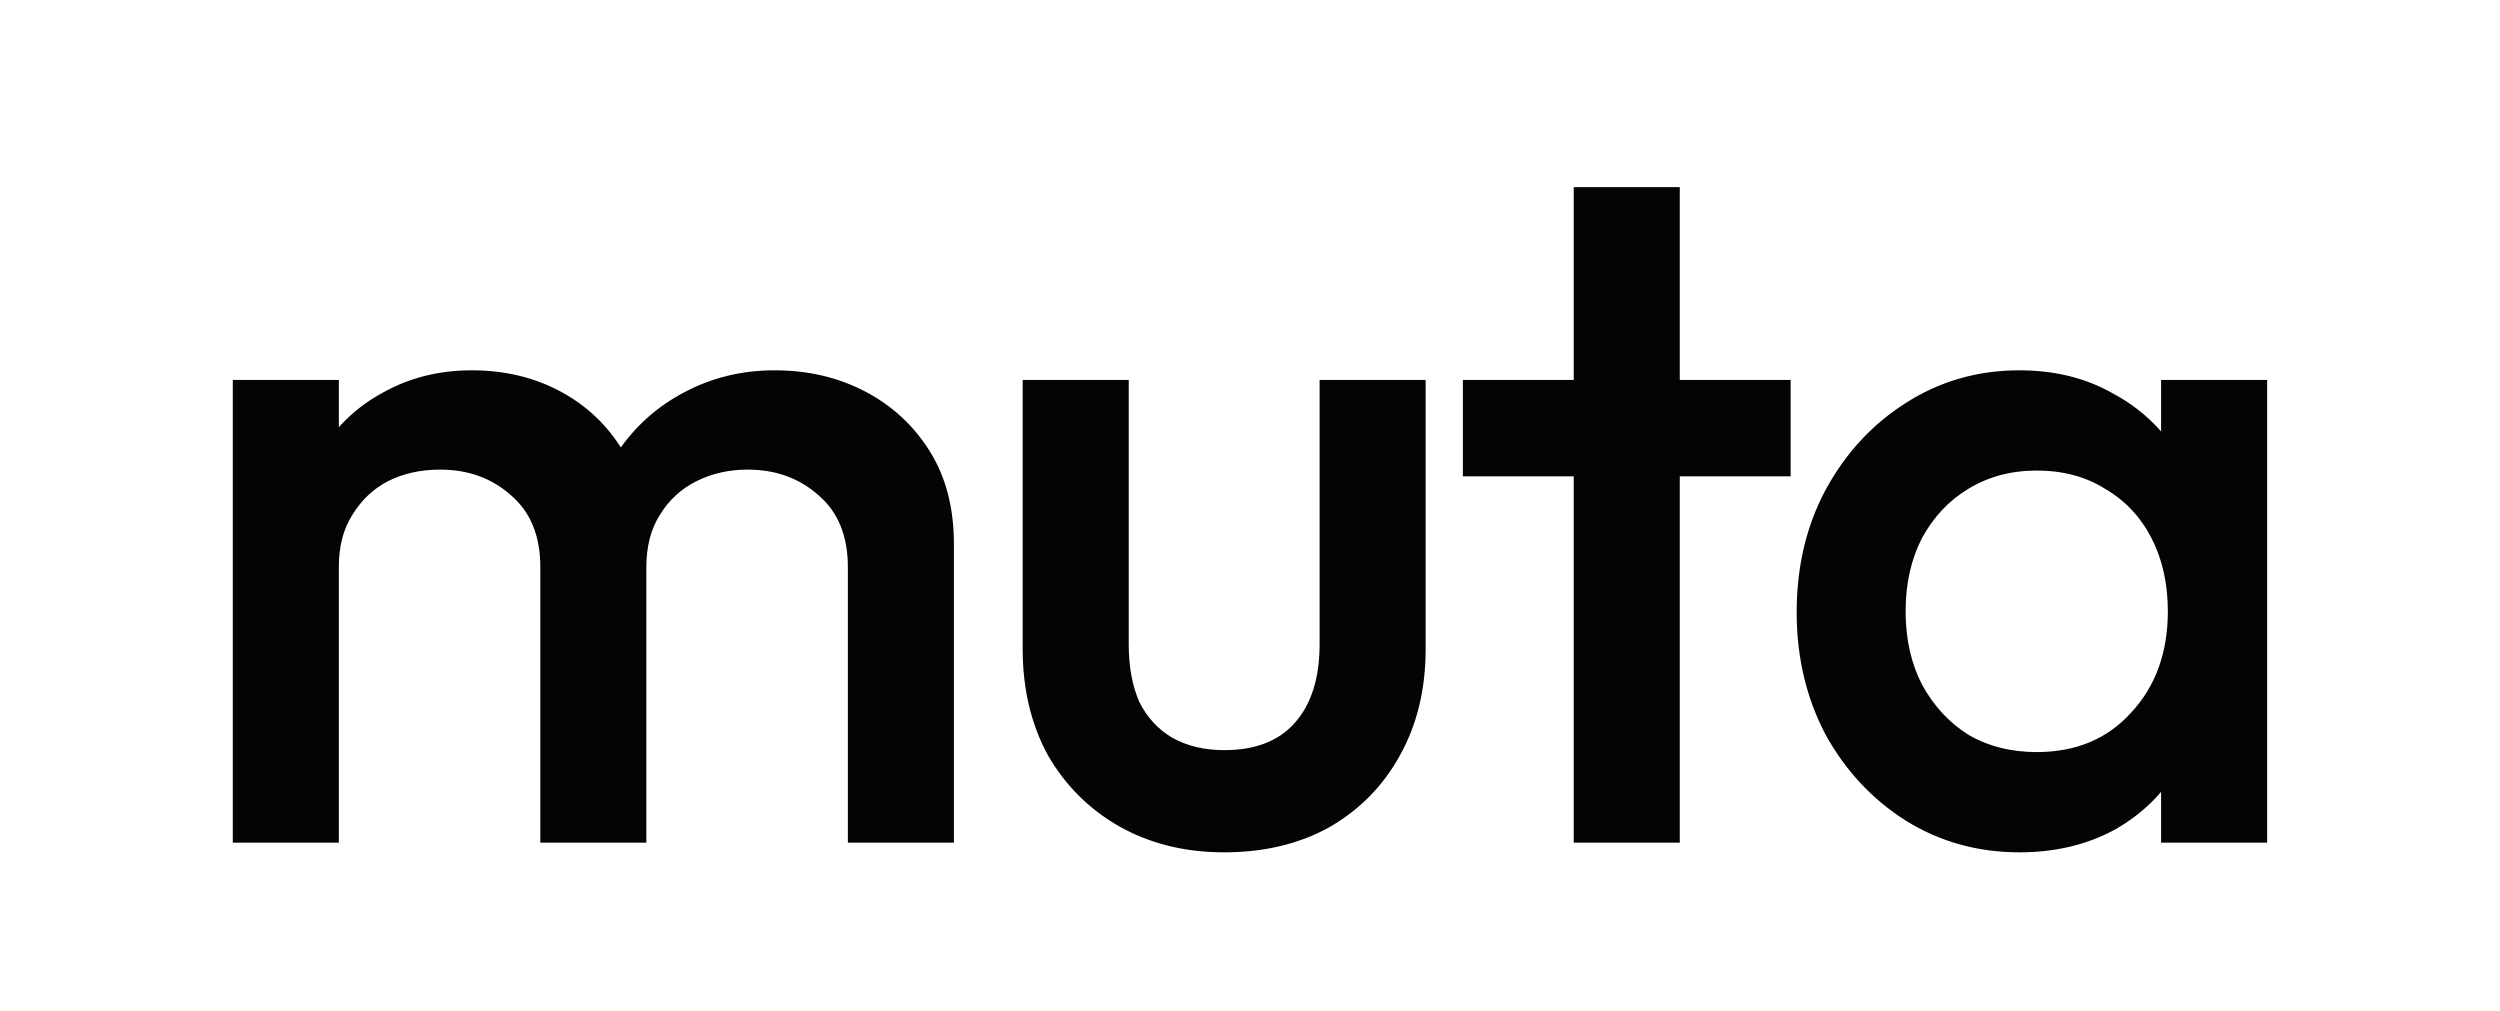 <svg width="178" height="72" viewBox="0 0 178 72" fill="none" xmlns="http://www.w3.org/2000/svg">
<path d="M16.574 60V27.052H24.125V60H16.574ZM38.471 60V40.368C38.471 38.172 37.784 36.479 36.411 35.289C35.039 34.053 33.346 33.436 31.332 33.436C29.959 33.436 28.724 33.71 27.625 34.259C26.573 34.809 25.726 35.609 25.086 36.662C24.445 37.669 24.125 38.904 24.125 40.368L21.173 38.721C21.173 36.204 21.722 34.031 22.82 32.2C23.919 30.37 25.406 28.951 27.282 27.944C29.158 26.892 31.263 26.366 33.597 26.366C35.931 26.366 38.036 26.869 39.912 27.876C41.788 28.883 43.276 30.301 44.374 32.132C45.472 33.962 46.021 36.158 46.021 38.721V60H38.471ZM60.367 60V40.368C60.367 38.172 59.681 36.479 58.308 35.289C56.935 34.053 55.242 33.436 53.229 33.436C51.902 33.436 50.689 33.71 49.591 34.259C48.492 34.809 47.623 35.609 46.982 36.662C46.342 37.669 46.021 38.904 46.021 40.368L41.766 38.721C41.994 36.204 42.727 34.031 43.962 32.2C45.198 30.37 46.776 28.951 48.698 27.944C50.666 26.892 52.817 26.366 55.151 26.366C57.53 26.366 59.681 26.869 61.603 27.876C63.525 28.883 65.058 30.301 66.202 32.132C67.346 33.962 67.918 36.158 67.918 38.721V60H60.367ZM87.16 60.686C84.369 60.686 81.875 60.069 79.678 58.833C77.527 57.597 75.834 55.904 74.599 53.754C73.409 51.557 72.814 49.04 72.814 46.203V27.052H80.365V45.86C80.365 47.462 80.616 48.834 81.12 49.978C81.669 51.077 82.447 51.923 83.453 52.518C84.506 53.113 85.742 53.41 87.16 53.41C89.357 53.41 91.027 52.77 92.171 51.489C93.361 50.161 93.956 48.285 93.956 45.86V27.052H101.506V46.203C101.506 49.086 100.888 51.626 99.653 53.822C98.463 55.973 96.793 57.666 94.642 58.902C92.491 60.092 89.997 60.686 87.16 60.686ZM112.05 60V13.324H119.6V60H112.05ZM104.156 33.916V27.052H127.494V33.916H104.156ZM143.78 60.686C140.805 60.686 138.105 59.931 135.68 58.421C133.3 56.911 131.401 54.875 129.983 52.312C128.61 49.704 127.923 46.798 127.923 43.595C127.923 40.346 128.61 37.44 129.983 34.877C131.401 32.269 133.3 30.21 135.68 28.7C138.105 27.144 140.805 26.366 143.78 26.366C146.296 26.366 148.516 26.915 150.438 28.013C152.406 29.066 153.961 30.53 155.105 32.406C156.25 34.282 156.822 36.41 156.822 38.79V48.262C156.822 50.642 156.25 52.77 155.105 54.646C154.007 56.522 152.474 58.009 150.507 59.108C148.539 60.16 146.296 60.686 143.78 60.686ZM145.015 53.548C147.807 53.548 150.049 52.61 151.742 50.733C153.481 48.857 154.35 46.455 154.35 43.526C154.35 41.558 153.961 39.819 153.184 38.309C152.406 36.799 151.307 35.632 149.889 34.809C148.516 33.939 146.891 33.504 145.015 33.504C143.185 33.504 141.56 33.939 140.142 34.809C138.769 35.632 137.671 36.799 136.847 38.309C136.069 39.819 135.68 41.558 135.68 43.526C135.68 45.494 136.069 47.233 136.847 48.743C137.671 50.253 138.769 51.443 140.142 52.312C141.56 53.136 143.185 53.548 145.015 53.548ZM153.87 60V51.145L155.174 43.114L153.87 35.152V27.052H161.421V60H153.87Z" fill="#040404"/>
</svg>

